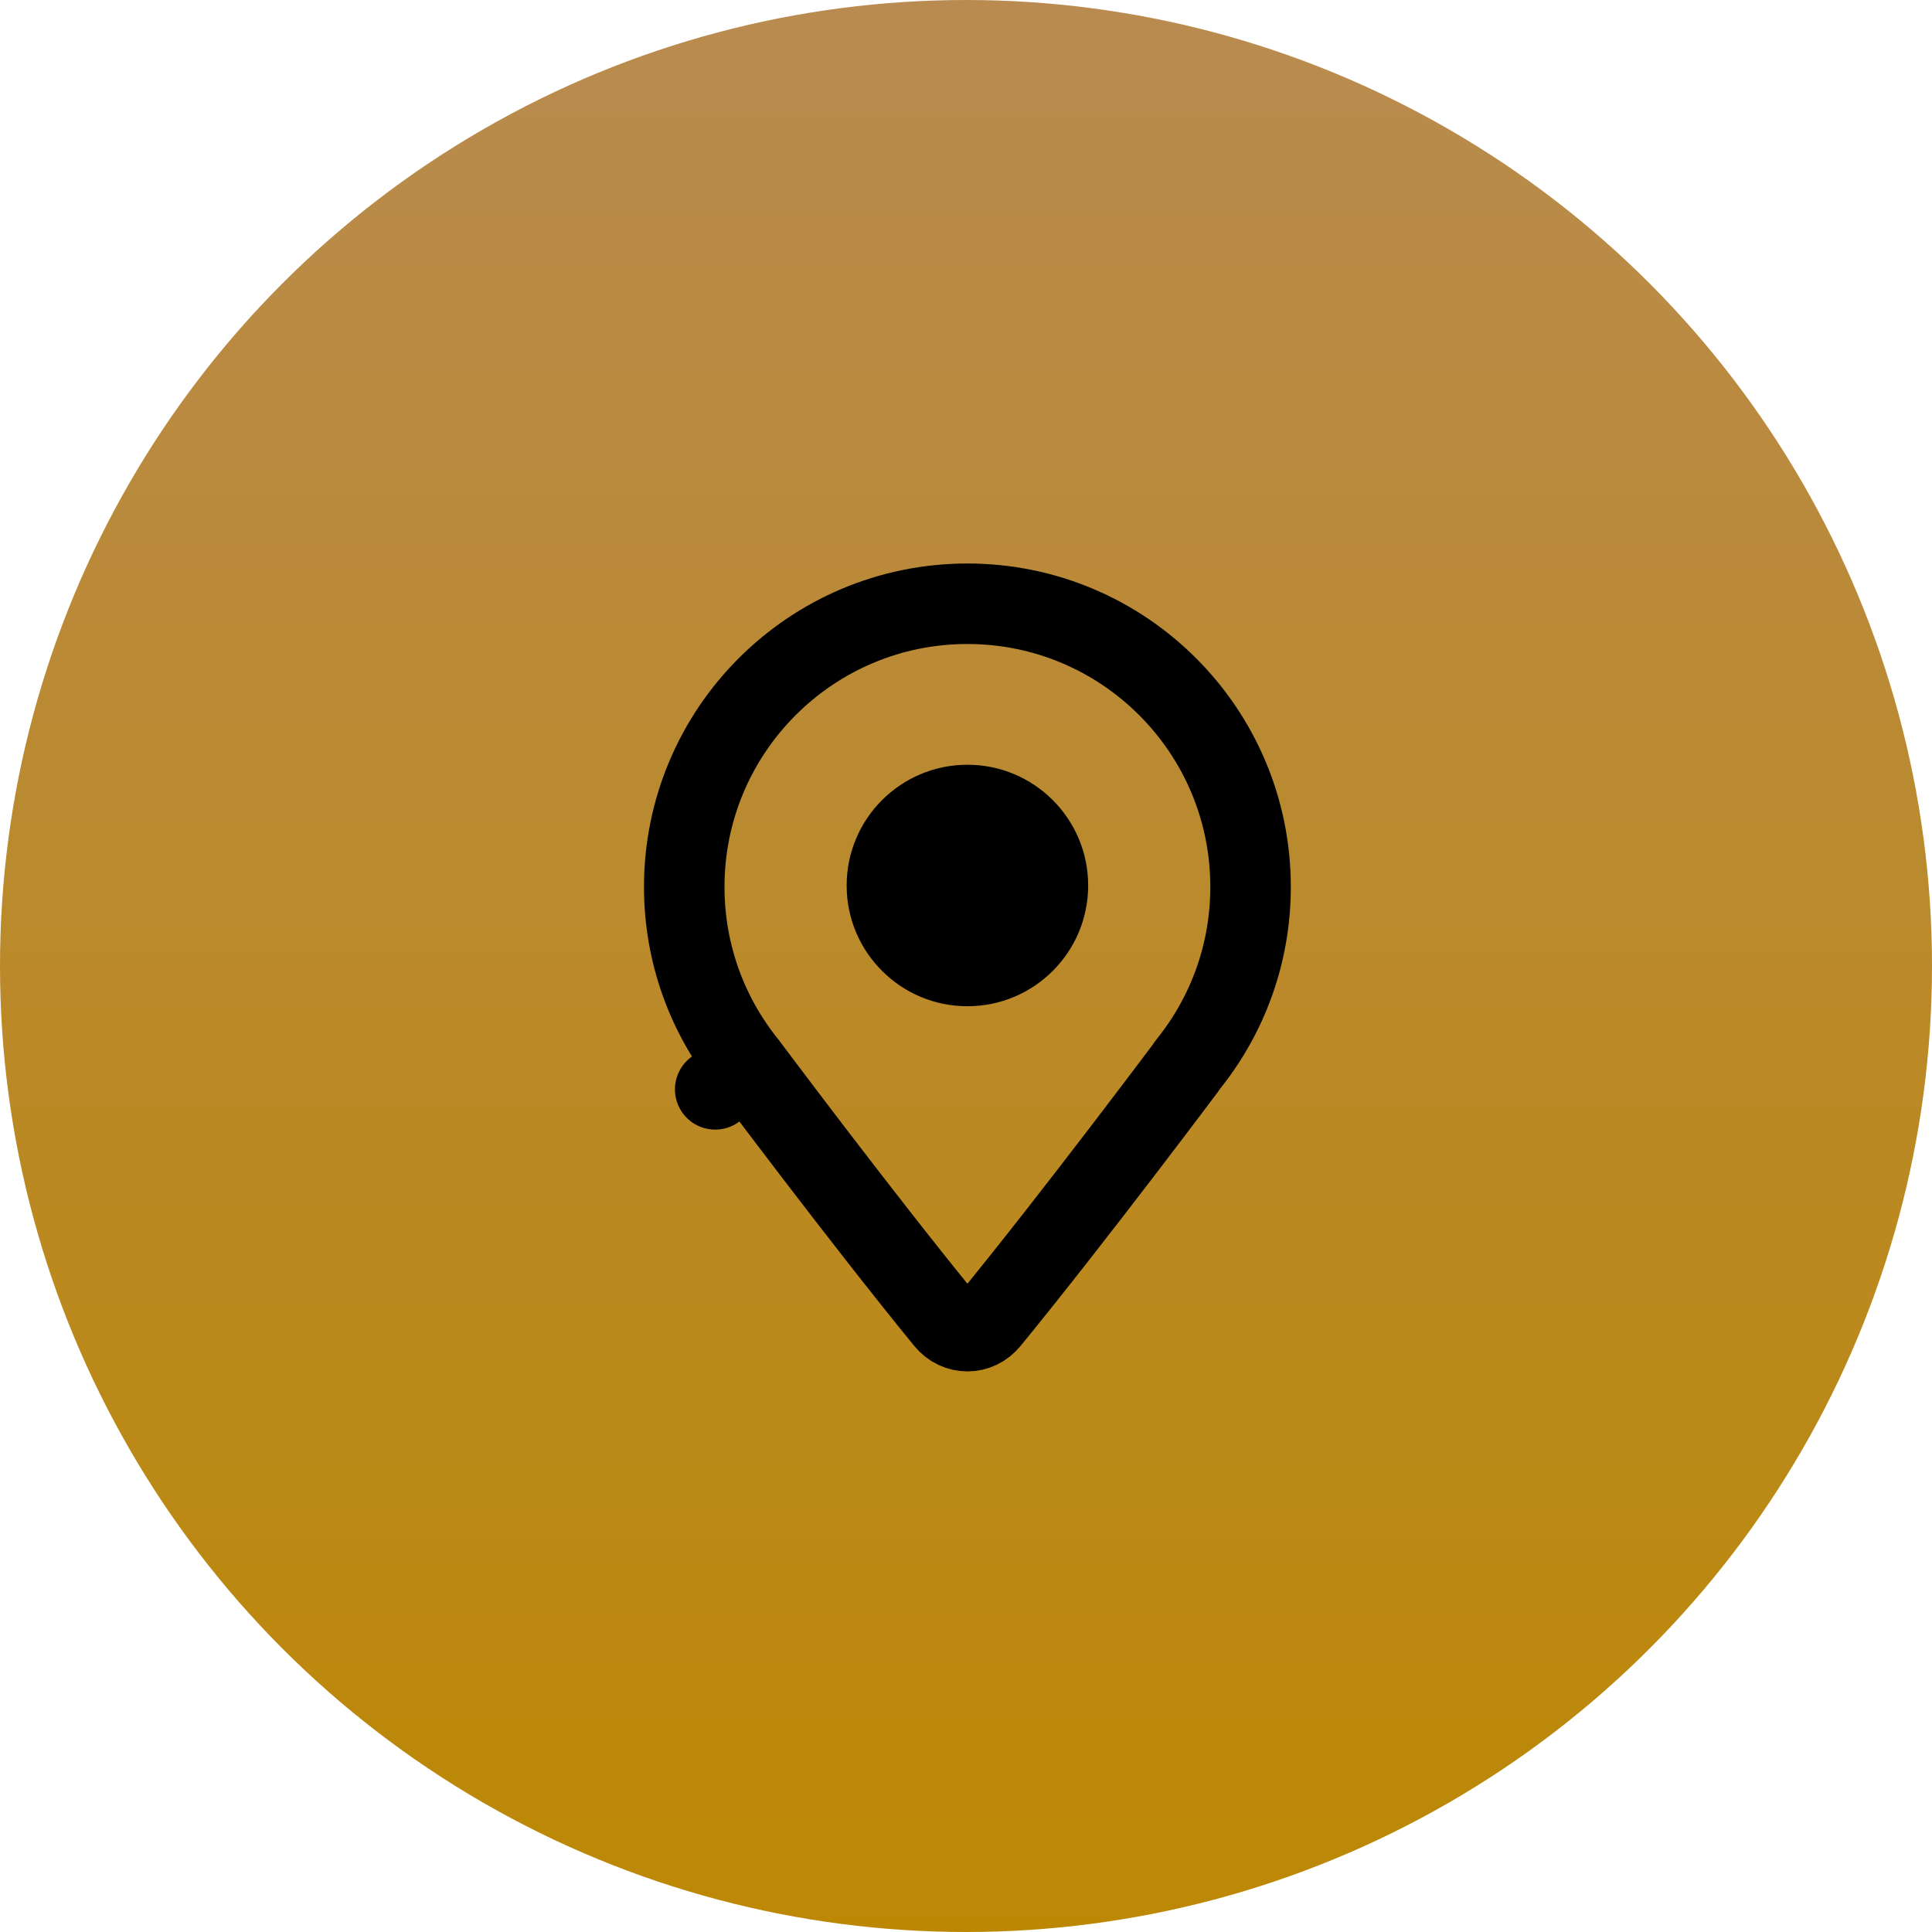 <?xml version="1.0" encoding="UTF-8"?> <svg xmlns="http://www.w3.org/2000/svg" width="48" height="48" viewBox="0 0 48 48" fill="none"><circle cx="24" cy="24" r="24" fill="url(#paint0_linear_192_39)"></circle><path d="M29.527 26.431C29.502 26.462 29.479 26.495 29.458 26.529L29.388 26.622C29.308 26.729 29.191 26.884 29.044 27.079C28.749 27.47 28.334 28.017 27.851 28.648C26.885 29.91 25.654 31.496 24.582 32.806C24.292 33.161 23.778 33.161 23.488 32.806C22.42 31.498 21.192 29.915 20.227 28.654C19.745 28.024 19.331 27.477 19.037 27.087C18.89 26.892 18.773 26.737 18.693 26.63L18.601 26.508L18.578 26.477L18.572 26.469L18.57 26.467L18.57 26.466L18.57 26.466L17.769 27.065L18.57 26.466C18.563 26.457 18.556 26.448 18.549 26.439L18.543 26.431C18.542 26.431 18.542 26.431 18.542 26.431C18.542 26.431 18.542 26.431 18.542 26.431C17.577 25.226 17 23.699 17 22.035C17 18.15 20.15 15 24.035 15C27.92 15 31.07 18.15 31.07 22.035C31.07 23.699 30.493 25.227 29.527 26.431Z" stroke="black" stroke-width="2" stroke-linejoin="round"></path><path fill-rule="evenodd" clip-rule="evenodd" d="M24.035 25C25.692 25 27.035 23.657 27.035 22C27.035 20.343 25.692 19 24.035 19C22.378 19 21.035 20.343 21.035 22C21.035 23.657 22.378 25 24.035 25Z" fill="black"></path><defs><linearGradient id="paint0_linear_192_39" x1="24" y1="0" x2="24" y2="48" gradientUnits="userSpaceOnUse"><stop stop-color="#B98B50"></stop><stop offset="1" stop-color="#BC8804"></stop></linearGradient></defs></svg> 